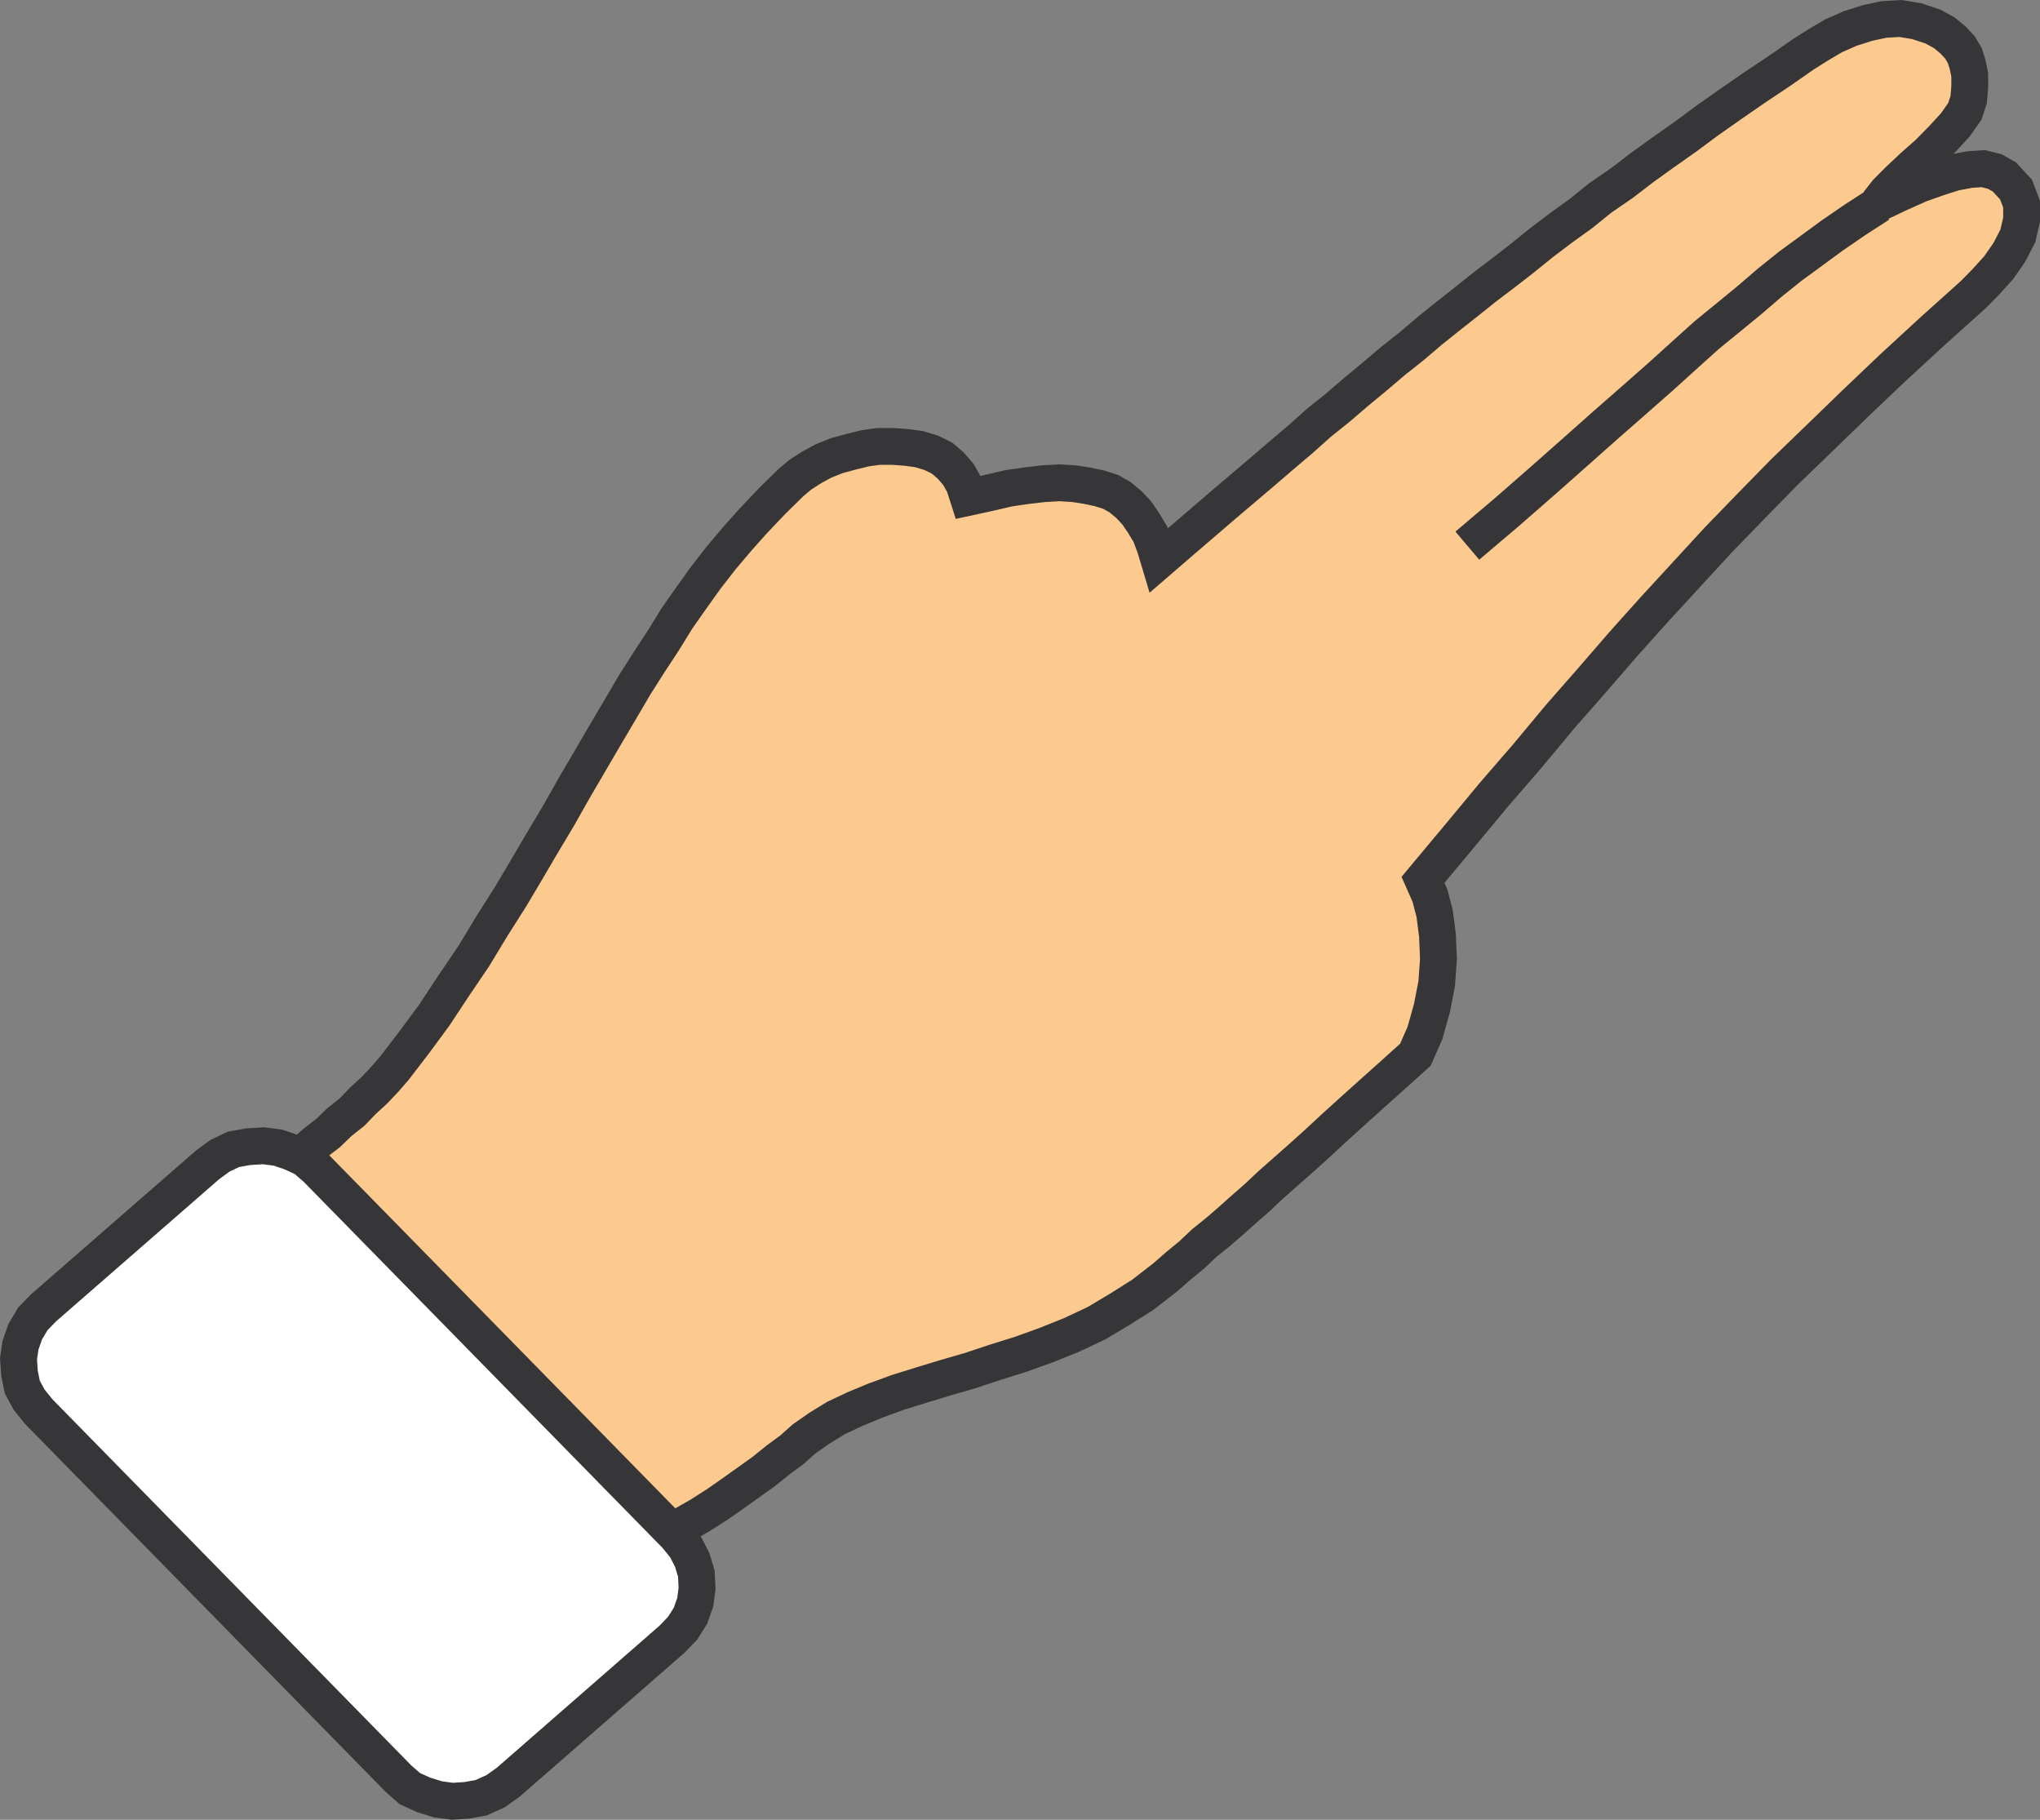 <svg xmlns="http://www.w3.org/2000/svg" width="166.265" height="148.291"><rect width="100%" height="100%" fill="#808080" stroke="none"/><path fill="#fcca8e" d="m17.781 101.296.707-.96.7-.97.78-.957.872-.894.945-.899.926-.875.953-.898 1.031-.816 1.008-.899 1.035-.797.926-.894 1.035-.82.863-.899.95-.875.847-.895.781-.898 1.586-2.066 1.653-2.239 1.57-2.379 1.648-2.43 1.485-2.456 1.508-2.375 1.32-2.223 1.176-2.004 1.422-2.383 1.343-2.375 1.254-2.14 1.262-2.16 1.176-1.993 1.176-2.004 1.175-1.851 1.176-1.79 1.094-1.777 1.2-1.71 1.171-1.637 1.262-1.621 1.316-1.555 1.344-1.504 1.48-1.555 1.512-1.484.781-.66.95-.606.93-.507 1.112-.446 1.094-.293 1.172-.293 1.098-.156h1.195l1.094.082 1.008.133 1.03.312.872.43.7.602.64.742.453.816.332 1.035 1.707-.37 1.594-.372 1.484-.215 1.34-.156 1.32-.078 1.196.078 1.007.156 1.036.215.925.293.79.45.718.601.617.66.559.82.539.895.39 1.035.333 1.11 1.71-1.477 1.731-1.484 1.652-1.422 3.305-2.805 1.563-1.344 1.586-1.343 1.488-1.329 1.57-1.261 1.48-1.27 1.508-1.246 1.489-1.266 1.504-1.19 1.488-1.267 1.48-1.187 1.508-1.188 1.488-1.191 1.563-1.184 1.508-1.168 1.566-1.27 1.57-1.187 1.653-1.191 1.562-1.262 1.735-1.191 1.652-1.266 1.73-1.246 1.797-1.265 1.817-1.348 1.879-1.32L143 7.136l1.984-1.324 2.043-1.422 1.172-.738 1.262-.743 1.32-.582 1.422-.453 1.34-.289 1.344-.078 1.32.215 1.34.445.953.528.699.585.555.602.39.664.227.738.168.817v.96l-.086 1.052-.309.953-.78 1.109-1.036 1.129-1.172 1.191-1.262 1.114-1.171 1.105-.95.953-.699.899 1.73-.82 1.653-.739 1.48-.523 1.344-.43 1.258-.238 1.094-.075.949.235.781.445.953 1.031.45 1.192v1.265l-.31 1.325-.698 1.343-.868 1.246-1.03 1.133-1.012 1.032-3.383 3.039-3.219 2.964-3.05 2.903-2.911 2.82-2.848 2.75-2.746 2.805-2.66 2.746-2.598 2.824-2.601 2.828-2.516 2.805-2.578 2.98-2.598 2.961-2.66 3.196-2.765 3.195-2.825 3.406-2.914 3.488.563 1.27.39 1.48.227 1.77.082 1.93-.144 2.008-.391 2.007-.563 2.004-.78 1.778-1.813 1.636-1.735 1.551-1.652 1.484-1.48 1.344-1.344 1.246-1.324 1.192-1.254 1.105-1.196 1.055-1.097 1.035-1.09.953-1.094.977-1.031.89-1.098.883-1.027.969-1.094.898-1.094.953-1.816 1.407-1.875 1.183-1.899 1.13-2.042.96-2.043.817-2.043.738-2.122.664-2.042.68-2.043.59-1.961.597-1.88.586-1.816.66-1.648.684-1.57.738-1.336.82-1.262.88-1.008.898-1.113.816-1.18.953-1.258.899-1.258.894-1.257.88-1.403.894-1.425.816-1.399.895-1.512.82-1.398.738-1.57.746-1.508.66-1.563.602-1.488.508-1.57.527-1.504-1.715-1.567-1.695-1.566-1.715-1.652-1.773-1.653-1.867-1.648-1.778-1.652-1.851-1.727-1.852-1.652-1.867-1.735-1.852-1.648-1.773-1.653-1.848-1.57-1.797-1.562-1.691-1.57-1.715-1.489-1.71"/><path fill="none" stroke="#363639" stroke-width="3" d="m17.781 101.296.707-.96.7-.97.78-.957.872-.894.945-.899.926-.875.953-.898 1.031-.816 1.008-.899 1.035-.797.926-.894 1.035-.82.863-.899.95-.875.847-.895.781-.898 1.586-2.066 1.653-2.239 1.57-2.379 1.648-2.43 1.485-2.456 1.508-2.375 1.32-2.223 1.176-2.004 1.422-2.383 1.343-2.375 1.254-2.14 1.262-2.16 1.176-1.993 1.176-2.004 1.175-1.851 1.176-1.79 1.094-1.777 1.2-1.71 1.171-1.637 1.262-1.621 1.316-1.555 1.344-1.504 1.48-1.555 1.512-1.484.781-.66.95-.606.93-.507 1.112-.446 1.094-.293 1.172-.293 1.098-.156h1.195l1.094.082 1.008.133 1.03.312.872.43.7.602.64.742.453.816.332 1.035 1.707-.37 1.594-.372 1.484-.215 1.34-.156 1.32-.078 1.196.078 1.007.156 1.036.215.925.293.79.45.718.601.617.66.559.82.539.895.39 1.035.333 1.11 1.71-1.477 1.731-1.484 1.652-1.422 3.305-2.805 1.563-1.344 1.586-1.343 1.488-1.329 1.57-1.261 1.48-1.27 1.508-1.246 1.489-1.266 1.504-1.19 1.488-1.267 1.48-1.187 1.508-1.188 1.488-1.19 1.563-1.185 1.508-1.168 1.566-1.269 1.57-1.188 1.653-1.19 1.562-1.263 1.735-1.191 1.652-1.266 1.73-1.246 1.797-1.265 1.817-1.348 1.879-1.32L143 7.136l1.984-1.324 2.043-1.422 1.172-.738 1.262-.743 1.32-.582 1.422-.453 1.34-.289 1.344-.078 1.32.215 1.34.445.953.528.699.585.555.602.39.664.227.738.168.817v.96l-.086 1.052-.309.953-.78 1.109-1.036 1.129-1.172 1.191-1.262 1.114-1.171 1.105-.95.953-.699.899 1.73-.82 1.653-.739 1.48-.523 1.344-.43 1.258-.238 1.094-.075.949.235.781.445.953 1.031.45 1.192v1.265l-.31 1.325-.698 1.343-.868 1.246-1.03 1.133-1.012 1.032-3.383 3.039-3.219 2.964-3.05 2.903-2.911 2.82-2.848 2.75-2.746 2.805-2.66 2.746-2.598 2.824-2.601 2.828-2.516 2.805-2.578 2.98-2.598 2.961-2.66 3.196-2.765 3.195-2.825 3.406-2.914 3.488.563 1.27.39 1.48.227 1.77.082 1.93-.144 2.007-.391 2.008-.563 2.004-.78 1.778-1.813 1.636-1.735 1.551-1.652 1.484-1.48 1.344-1.344 1.246-1.324 1.192-1.254 1.105-1.196 1.055-1.097 1.035-1.09.953-1.094.977-1.031.89-1.098.883-1.027.969-1.094.898-1.094.953-1.816 1.407-1.875 1.183-1.899 1.13-2.042.96-2.043.817-2.043.738-2.122.664-2.042.68-2.043.59-1.961.597-1.88.586-1.816.66-1.648.684-1.57.738-1.336.82-1.262.88-1.008.898-1.113.816-1.18.953-1.258.899-1.258.894-1.257.88-1.403.894-1.425.816-1.399.895-1.512.82-1.398.738-1.57.746-1.508.66-1.563.602-1.488.508-1.57.527-1.504-1.715-1.567-1.695-1.566-1.715-1.652-1.773-1.653-1.868-1.648-1.777-1.652-1.851-1.727-1.852-1.652-1.867-1.735-1.852-1.648-1.773-1.653-1.848-1.57-1.797-1.562-1.691-1.57-1.715zm0 0"/><path fill="none" stroke="#363639" stroke-width="3" d="m119.59 44.464 3.238-2.746 2.969-2.594 2.683-2.375 2.438-2.164 2.265-1.984 2.125-1.871 1.961-1.774 1.817-1.636 1.812-1.48 1.711-1.403 1.653-1.422 1.652-1.324 1.73-1.266 1.735-1.27 1.816-1.246 1.957-1.265"/><path fill="#fff" d="m25.785 95.214 29.316 29.902.782.961.539 1.051.332 1.11.058 1.187-.14 1.11-.39 1.113-.645 1.03-.868.9-13.343 11.648-1.036.738-1.171.527-1.18.215-1.172.078-1.18-.16-1.172-.367-1.117-.508-.926-.816-29.316-29.906-.785-.973-.555-1.031-.226-1.114-.082-1.183.164-1.114.39-1.109.618-1.035.87-.895 13.368-11.652 1.008-.738 1.097-.524 1.196-.214 1.253-.079 1.18.153 1.094.37 1.094.509.945.816"/><path fill="none" stroke="#363639" stroke-width="3" d="m25.785 95.214 29.316 29.902.782.961.539 1.051.332 1.11.058 1.187-.14 1.11-.39 1.113-.645 1.03-.868.9-13.343 11.648-1.036.738-1.171.527-1.18.215-1.172.078-1.18-.16-1.172-.367-1.117-.508-.926-.816-29.316-29.906-.785-.973-.555-1.031-.226-1.114-.082-1.183.164-1.113.39-1.11.618-1.035.87-.895 13.368-11.652 1.008-.738 1.097-.524 1.196-.214 1.253-.079 1.18.153 1.094.37 1.094.509zm0 0"/></svg>
